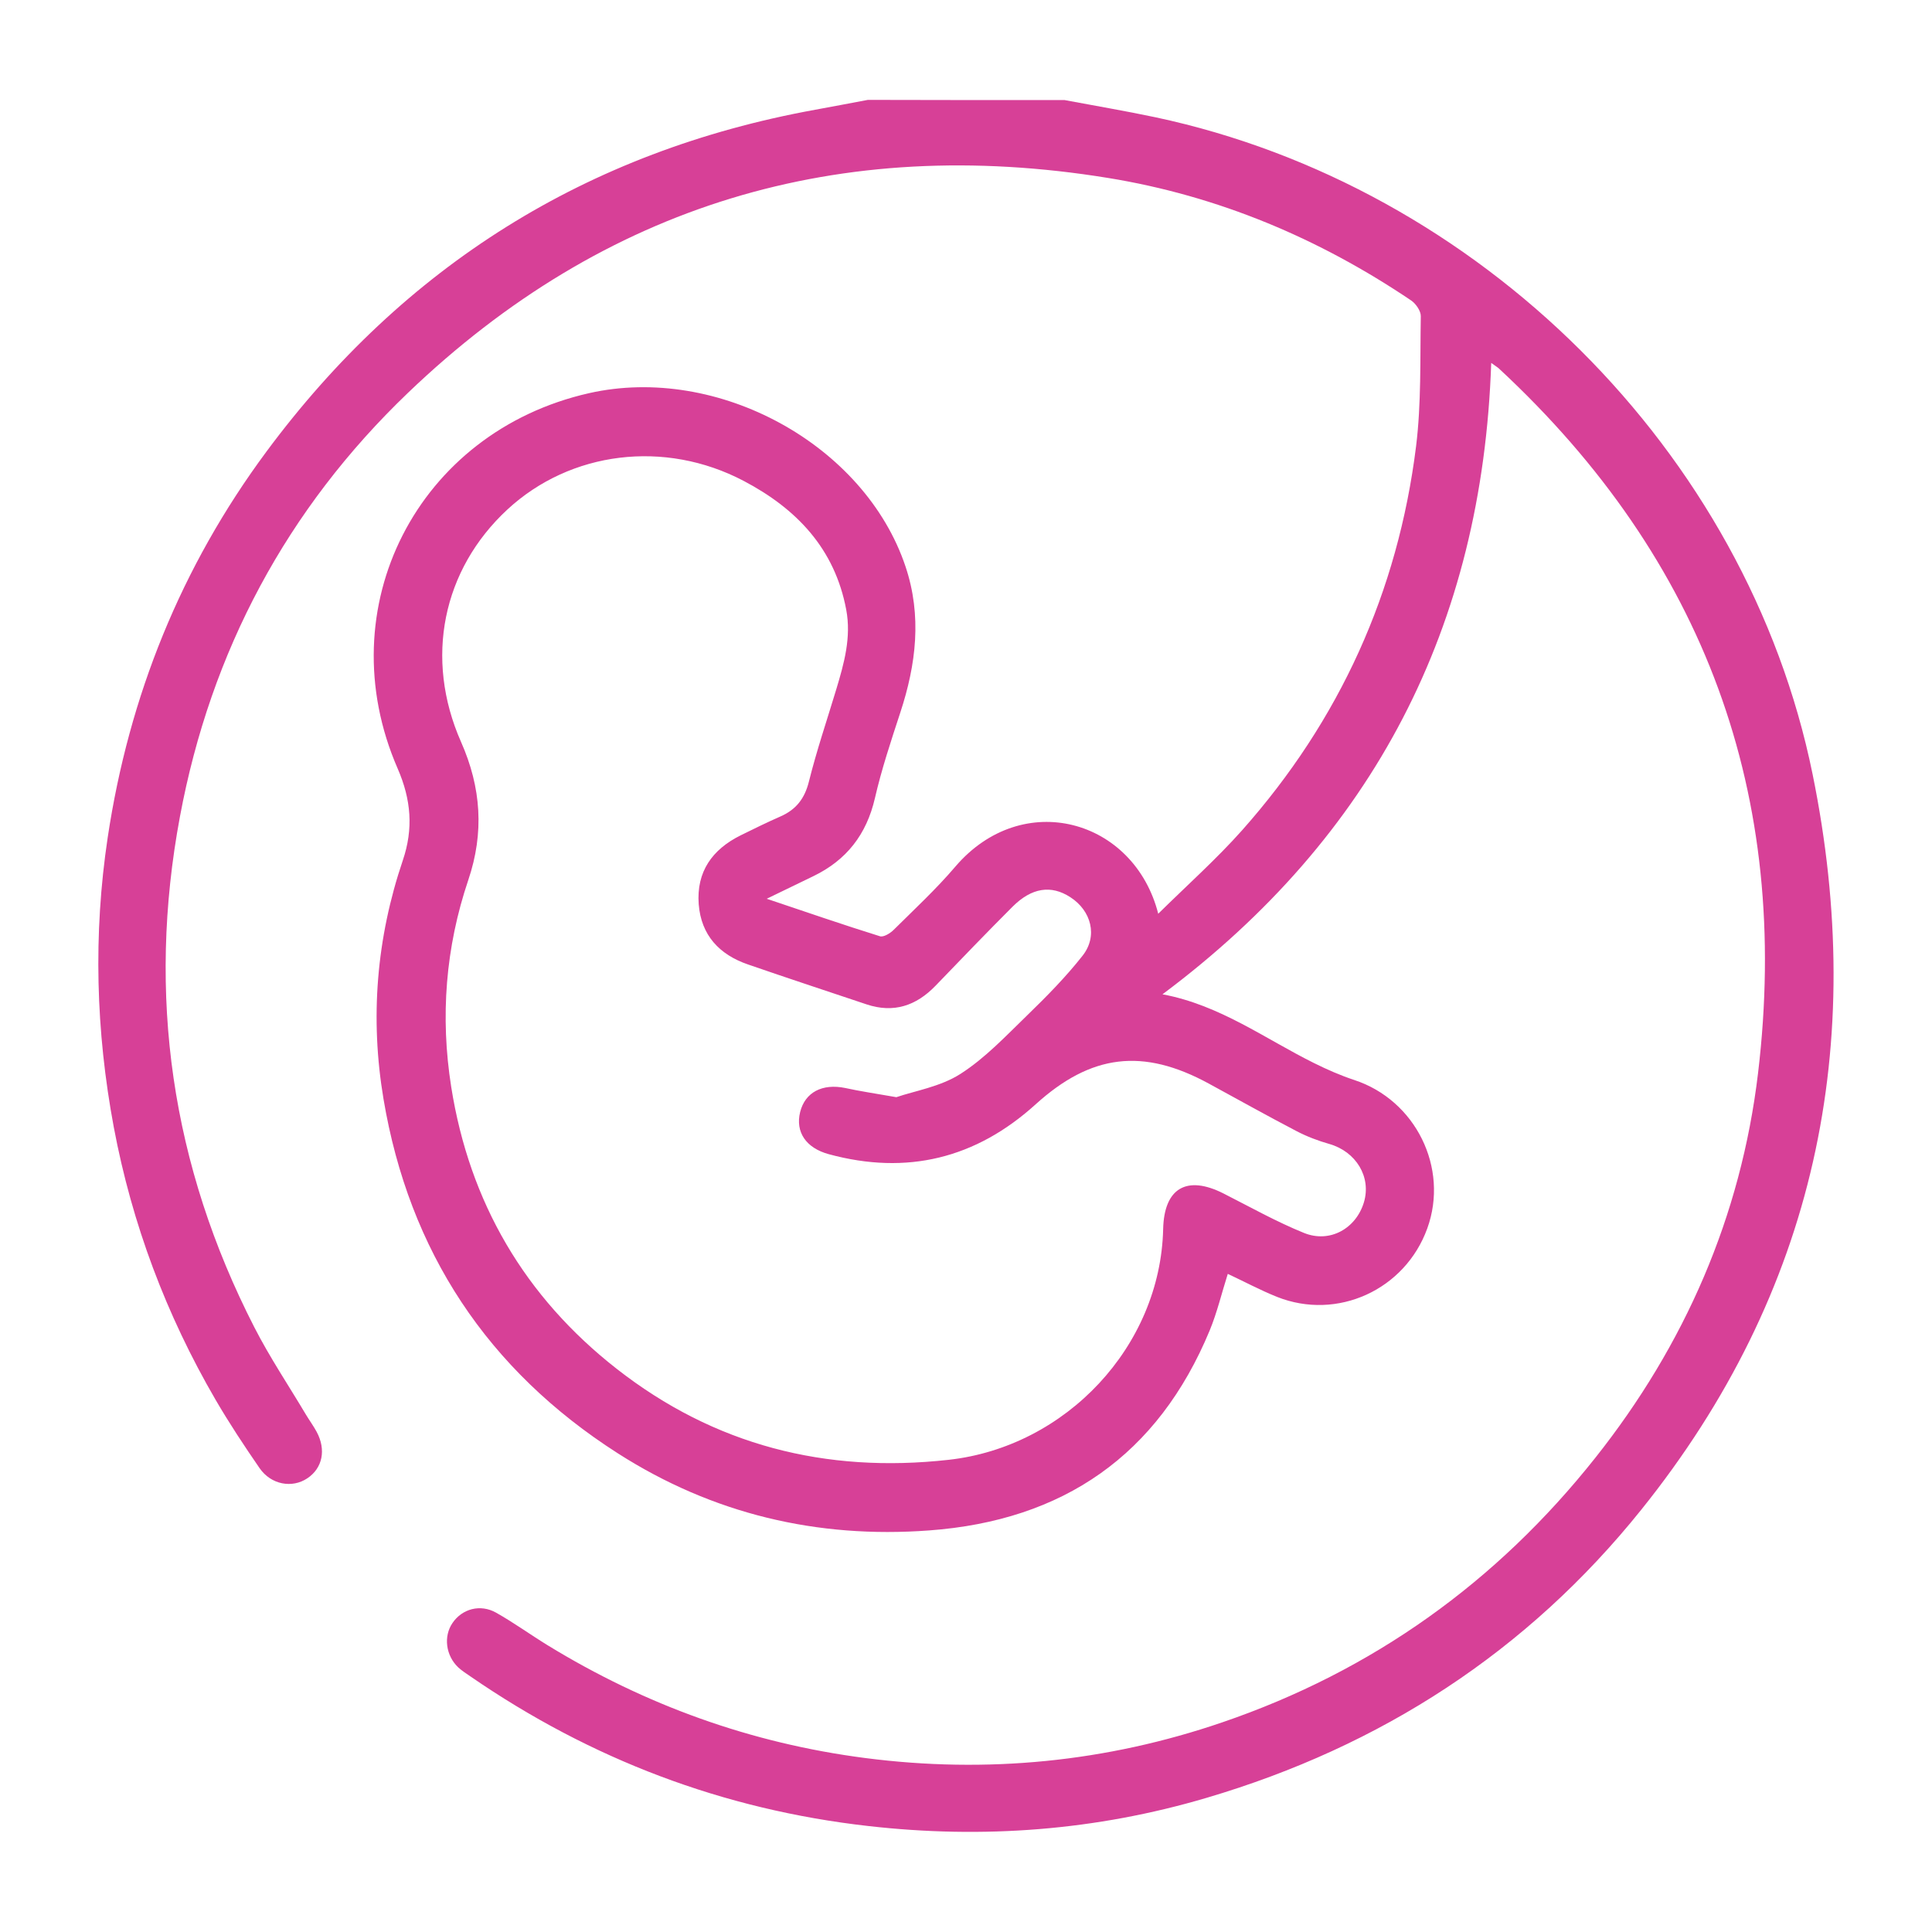 <svg xmlns="http://www.w3.org/2000/svg" xmlns:xlink="http://www.w3.org/1999/xlink" id="Layer_1" x="0px" y="0px" viewBox="0 0 200 200" style="enable-background:new 0 0 200 200;" xml:space="preserve"><style type="text/css">	.st0{fill:#D74097;}</style><g>	<path class="st0" d="M110.21,10.36c3.13,0.59,6.28,1.12,9.4,1.78c33.45,7.12,61.22,34.54,68.03,68.01  c5.69,27.93,0.33,53.64-17.74,76.14c-11.79,14.69-26.94,24.49-44.99,29.82c-11.47,3.39-23.14,4.27-35.02,2.92  c-15.04-1.7-28.73-6.91-41.18-15.48c-0.43-0.3-0.88-0.58-1.26-0.93c-1.31-1.23-1.56-3.23-0.6-4.62c0.99-1.45,2.86-1.98,4.5-1.06  c1.83,1.03,3.54,2.27,5.33,3.37c10.14,6.21,21.07,10.15,32.88,11.68c12.62,1.63,24.96,0.41,36.96-3.69  c15.55-5.31,28.42-14.52,38.62-27.38c9.28-11.7,15.08-25,16.85-39.81c3.44-28.78-5.51-53.17-26.8-72.94  c-0.16-0.15-0.36-0.27-0.82-0.6c-0.92,27.26-12.14,49.01-34.03,65.36c5.95,1.11,10.59,4.59,15.69,7.12  c1.35,0.67,2.74,1.28,4.16,1.75c6.35,2.08,9.83,9.1,7.56,15.37c-2.3,6.35-9.31,9.57-15.56,7.08c-1.72-0.69-3.36-1.57-5.09-2.38  c-0.63,1.98-1.1,3.98-1.87,5.85c-5.36,12.93-15.18,19.69-29.05,20.71c-11.6,0.86-22.41-1.71-32.22-7.98  c-13.47-8.62-21.6-20.88-24.26-36.68c-1.41-8.39-0.73-16.65,2-24.71c1.11-3.27,0.86-6.29-0.53-9.49  c-7.27-16.67,2.05-34.86,19.81-38.87c13.33-3.01,28.54,5.33,32.76,17.95c1.71,5.11,1.1,10.12-0.54,15.11  c-0.96,2.93-1.94,5.87-2.63,8.87c-0.87,3.76-2.94,6.41-6.37,8.07c-1.51,0.73-3.03,1.46-4.83,2.34c4.11,1.38,7.9,2.69,11.72,3.88  c0.38,0.12,1.07-0.31,1.43-0.67c2.16-2.14,4.4-4.22,6.37-6.53c6.97-8.16,18.51-4.93,21.01,4.87c3.02-2.98,6.03-5.66,8.69-8.65  c10.09-11.37,16.12-24.66,18-39.73c0.55-4.45,0.41-8.98,0.49-13.48c0.01-0.54-0.51-1.29-0.99-1.62c-9.56-6.45-20-10.84-31.39-12.69  c-27.79-4.52-52.12,2.75-72.47,22.25c-12.53,12-20.41,26.75-23.6,43.85c-3.45,18.47-0.88,36.14,7.7,52.88  c1.59,3.11,3.55,6.03,5.34,9.04c0.36,0.6,0.78,1.17,1.11,1.78c1,1.86,0.61,3.76-0.96,4.81c-1.58,1.06-3.76,0.67-4.95-1.05  c-1.59-2.31-3.14-4.65-4.55-7.07c-5.12-8.8-8.66-18.22-10.54-28.22c-1.86-9.94-2.14-19.95-0.63-30  c2.2-14.65,7.61-28.03,16.41-39.91c14.25-19.24,33.2-31.13,56.83-35.42c1.82-0.33,3.63-0.68,5.45-1.02  C96.64,10.36,103.42,10.36,110.21,10.36z M92.79,113.58c1.9-0.65,4.55-1.08,6.62-2.4c2.57-1.64,4.73-3.95,6.94-6.09  c2.01-1.95,3.99-3.96,5.72-6.16c1.6-2.03,0.9-4.66-1.28-6.06c-1.98-1.28-3.99-0.99-5.98,1c-2.69,2.69-5.32,5.43-7.96,8.17  c-2.01,2.08-4.34,2.87-7.15,1.93c-4.09-1.37-8.19-2.72-12.27-4.13c-2.97-1.02-4.85-3.03-5.1-6.24c-0.25-3.36,1.4-5.67,4.35-7.13  c1.36-0.67,2.72-1.34,4.11-1.95c1.62-0.71,2.51-1.85,2.95-3.62c0.8-3.21,1.87-6.36,2.83-9.54c0.81-2.69,1.57-5.39,1.03-8.25  c-1.19-6.32-5.14-10.45-10.62-13.33c-8.17-4.29-17.93-3.08-24.46,2.97c-6.7,6.21-8.62,15.4-4.79,24.06  c2.09,4.73,2.4,9.39,0.75,14.28c-2.36,6.98-2.92,14.16-1.77,21.43c1.89,11.95,7.62,21.74,17.13,29.18  c10.1,7.9,21.61,10.84,34.36,9.42c12.15-1.35,21.93-11.74,22.21-23.9c0.1-4.23,2.44-5.6,6.25-3.67c2.76,1.4,5.46,2.92,8.32,4.08  c2.68,1.09,5.39-0.45,6.21-3.16c0.79-2.63-0.81-5.26-3.59-6.05c-1.16-0.33-2.32-0.77-3.39-1.33c-3.05-1.59-6.06-3.28-9.08-4.92  c-6.82-3.71-12.18-3.05-17.91,2.14c-6.2,5.62-13.34,7.37-21.43,5.17c-2.35-0.64-3.47-2.29-2.96-4.36c0.51-2.05,2.3-2.98,4.67-2.49  C89,112.96,90.56,113.19,92.79,113.58z"></path></g></svg>